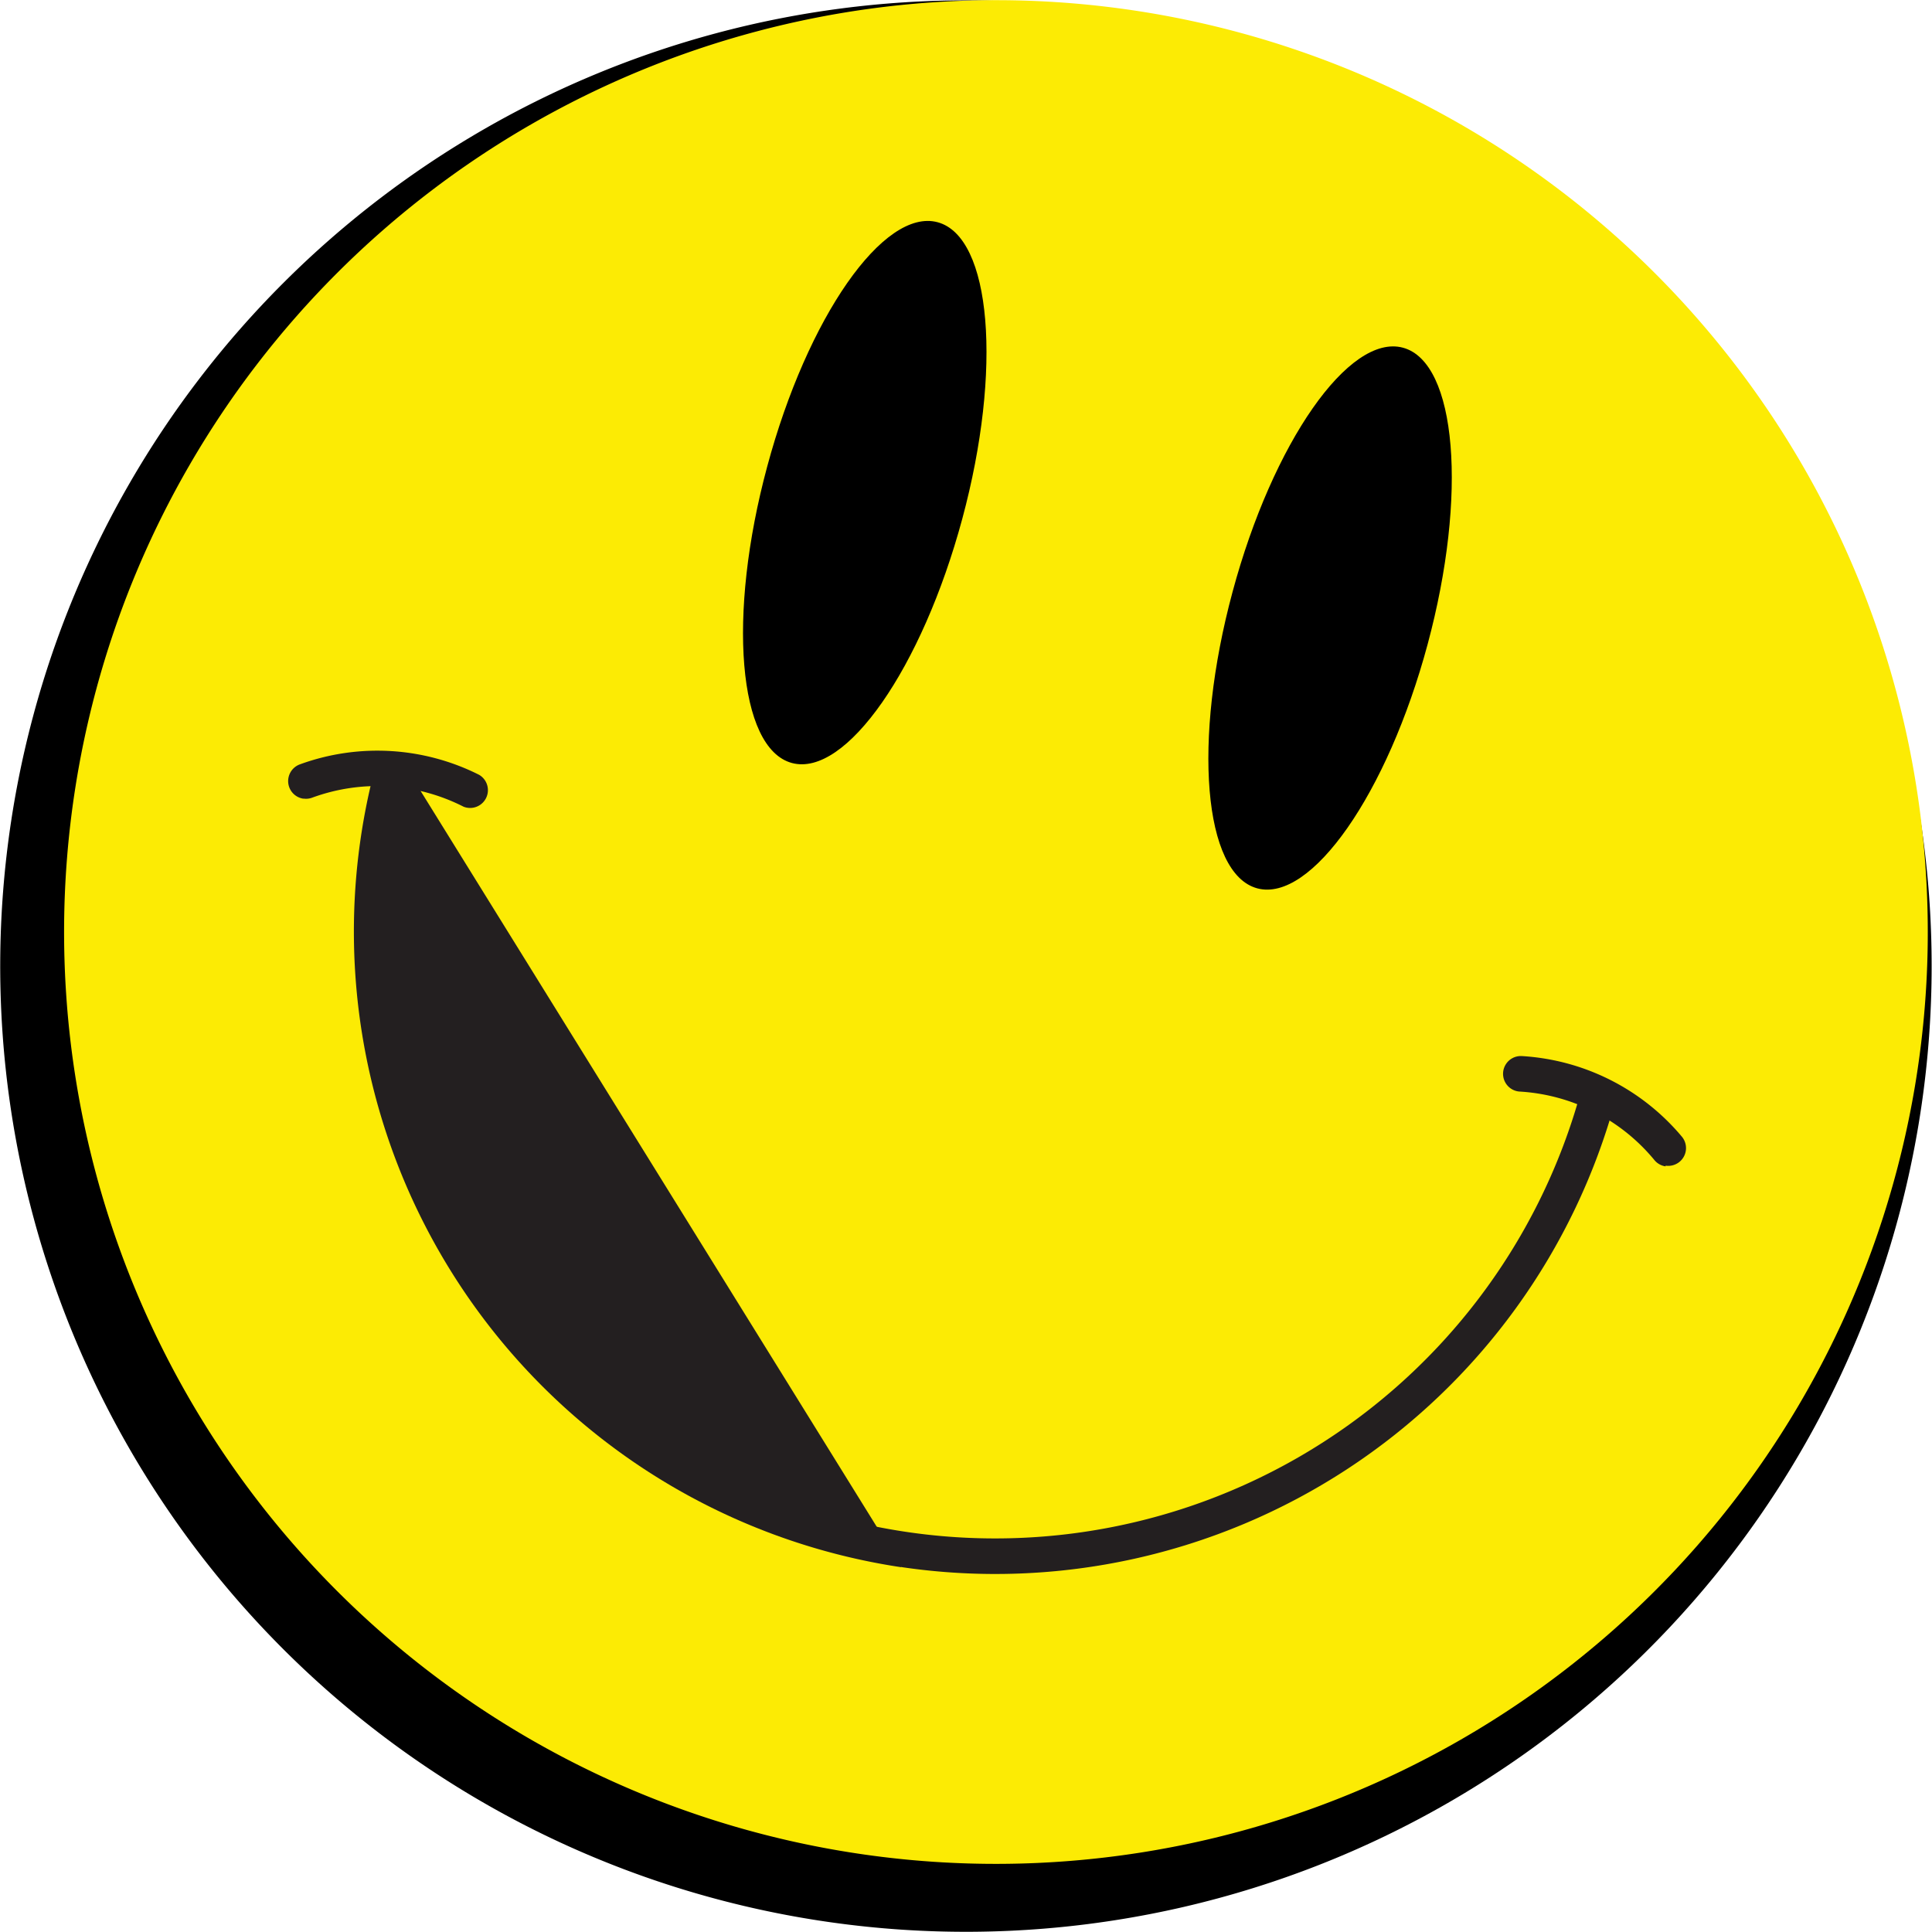 <svg id="Layer_1" data-name="Layer 1" xmlns="http://www.w3.org/2000/svg" viewBox="0 0 168.31 168.31"><defs><style>.cls-1{fill:#fceb04;}.cls-2{fill:#231f20;}</style></defs><title>smiley-face</title><path d="M2.92,62.26A84.13,84.13,0,1,0,106,2.92,84.13,84.13,0,0,0,2.92,62.26"/><path class="cls-1" d="M8.38,60.07a81.18,81.18,0,1,0,99.5-57.26A81.18,81.18,0,0,0,8.38,60.07"/><path class="cls-2" d="M35.74,67.45l-3-.8a56,56,0,0,0,45.83,69.89"/><path class="cls-2" d="M78.59,136.53a56,56,0,0,0,62.17-40.78l-3-.81A52.9,52.9,0,0,1,73,132.22"/><path d="M107.38,51.55c-3.51,13-2.54,24.58,2.15,25.84s11.34-8.26,14.84-21.26,2.54-24.58-2.15-25.84-11.34,8.26-14.84,21.26"/><path d="M66.84,40.63c-3.51,13-2.54,24.58,2.15,25.84S80.32,58.21,83.83,45.2s2.54-24.58-2.15-25.84S70.34,27.62,66.84,40.63"/><path class="cls-2" d="M145.1,101.55A1.55,1.55,0,0,0,146.5,99a19.72,19.72,0,0,0-13.94-7,1.55,1.55,0,0,0-.23,3.09,16.48,16.48,0,0,1,11.82,6,1.54,1.54,0,0,0,.95.52"/><path class="cls-2" d="M26.44,69.57a1.52,1.52,0,0,0,.73-.07,16.52,16.52,0,0,1,13.22.78,1.55,1.55,0,0,0,1.35-2.78,19.71,19.71,0,0,0-15.59-.92,1.55,1.55,0,0,0,.28,3"/></svg>